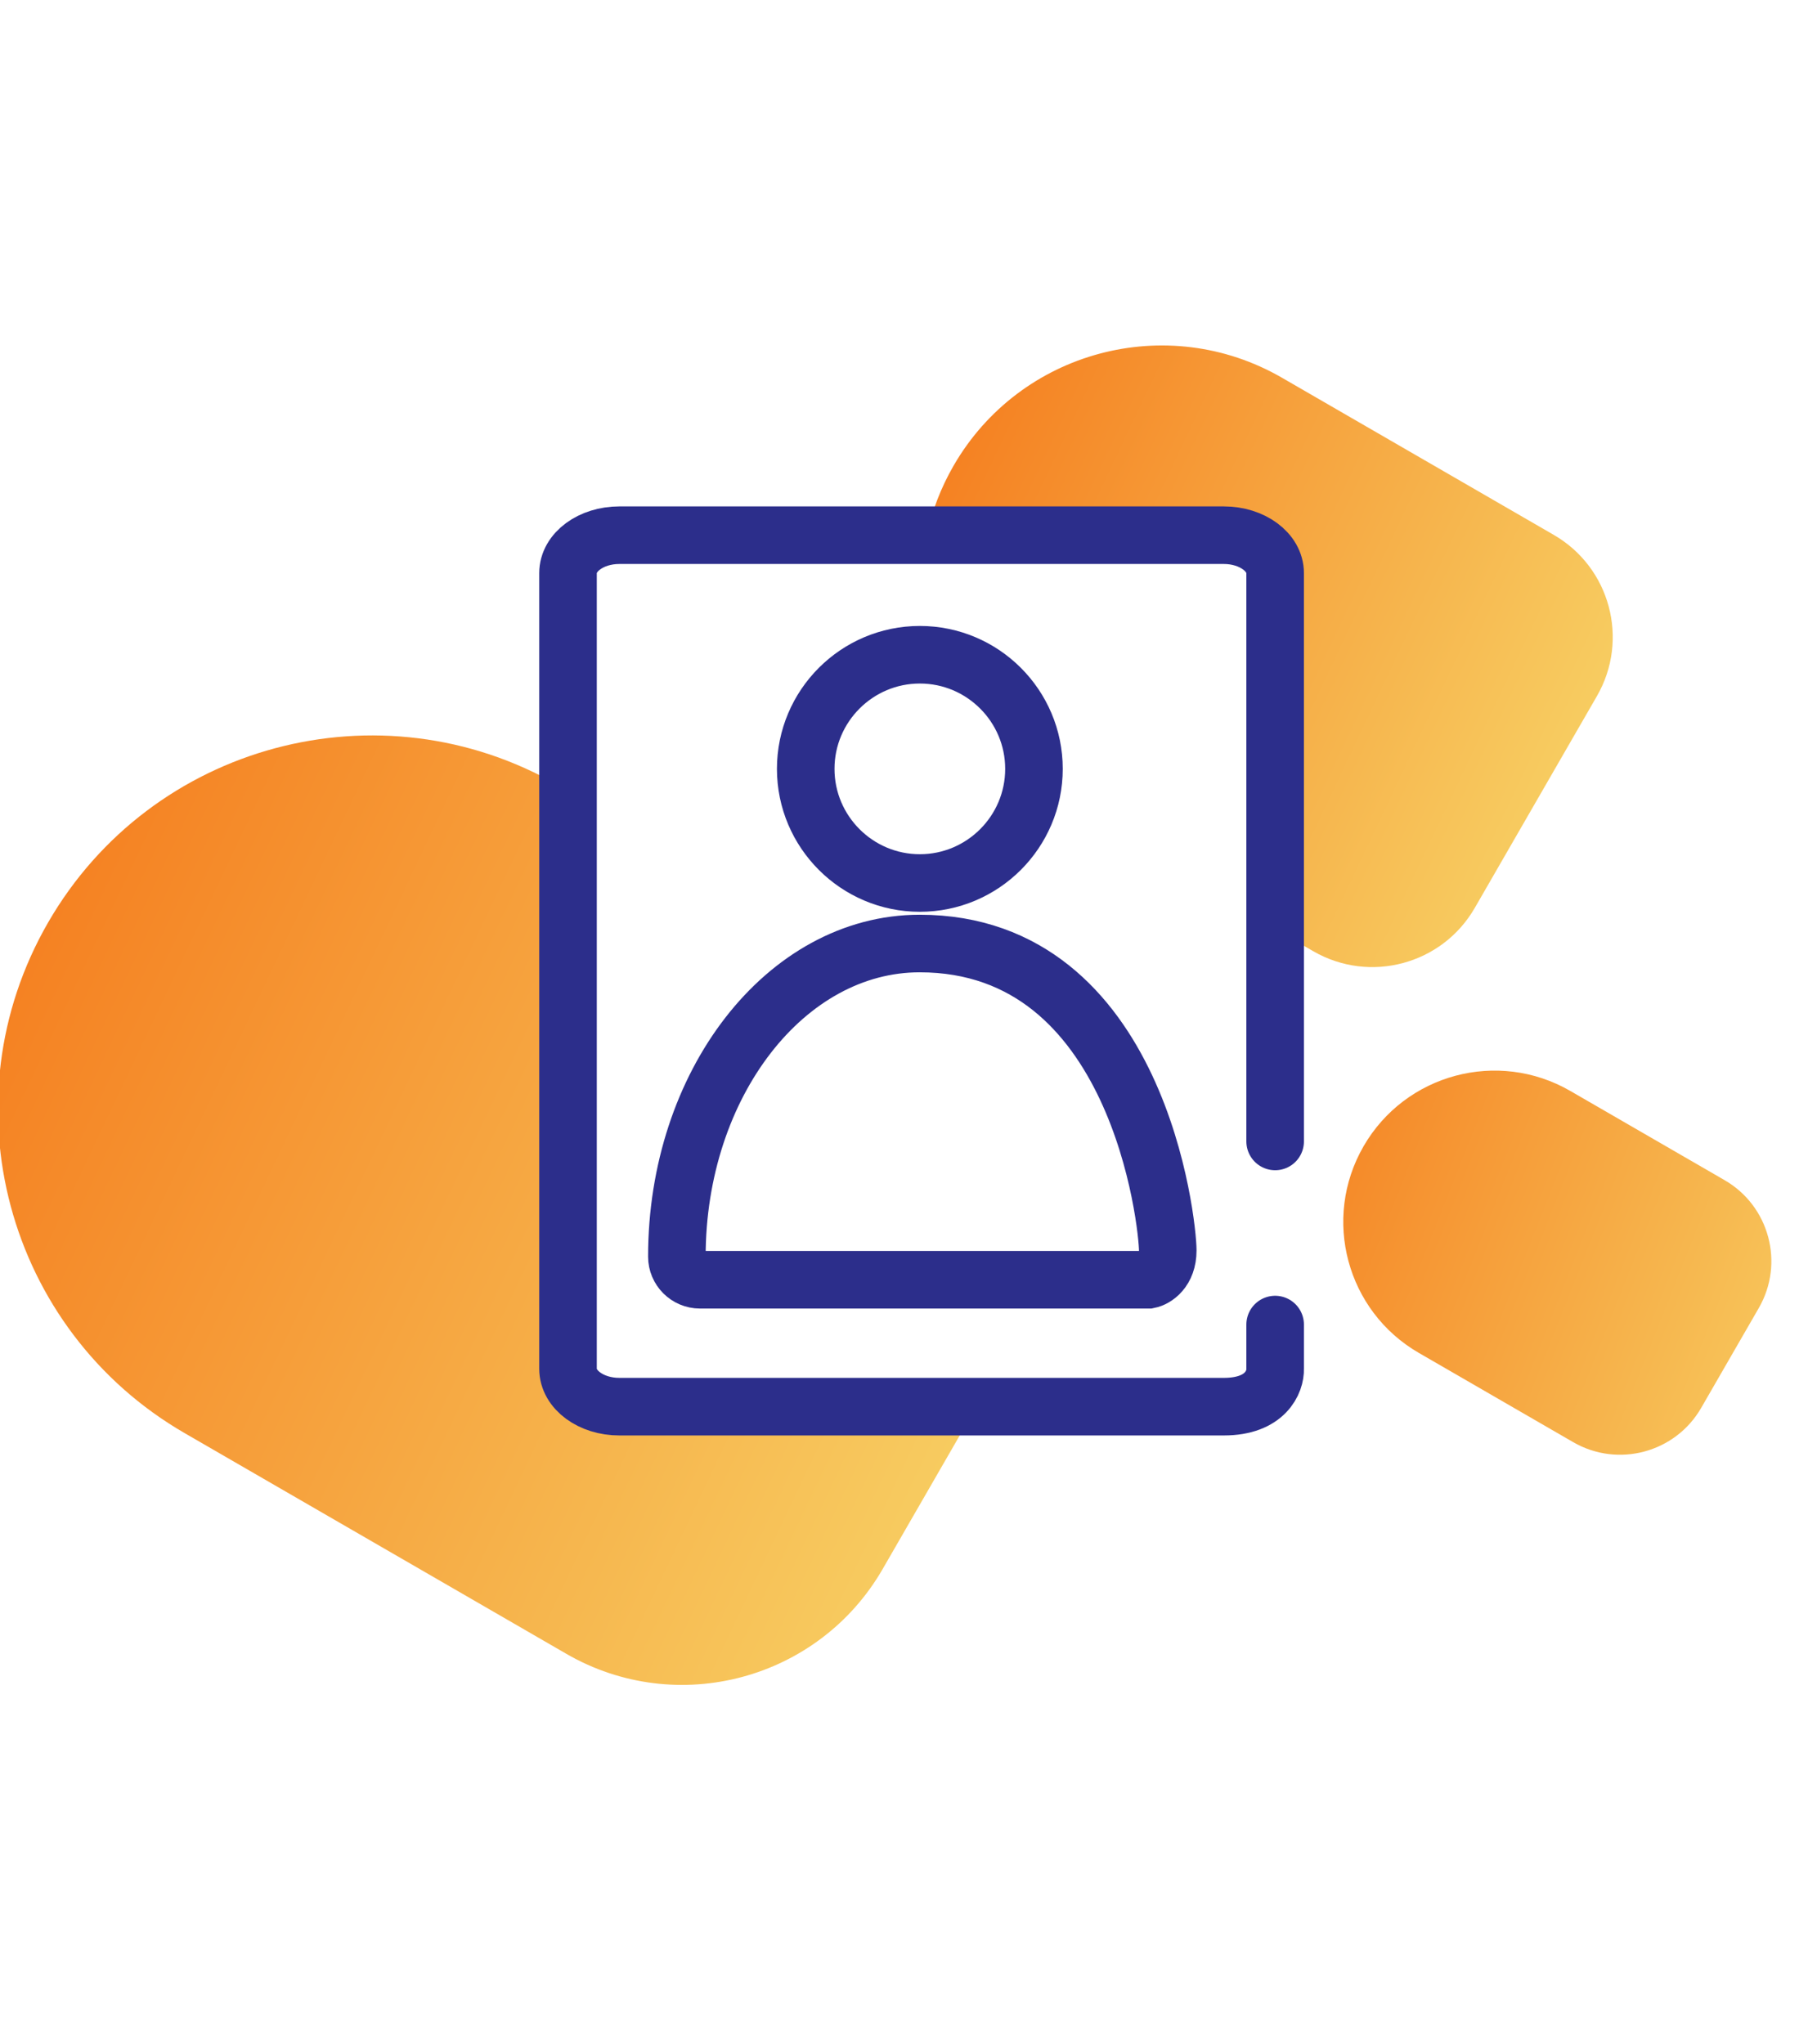 <svg width="125" height="142" viewBox="0 0 125 142" fill="none" xmlns="http://www.w3.org/2000/svg">
<g clip-path="url(#clip0_4461_7026)">
<path fill-rule="evenodd" clip-rule="evenodd" d="M39.467 54.943L38.845 54.584C26.415 47.398 10.512 51.657 3.338 64.094C-3.827 76.515 0.426 92.392 12.84 99.568L39.346 114.891C47.042 119.341 56.889 116.703 61.331 109.002L67.838 97.723H55.073H43.032C41.063 97.723 39.467 96.545 39.467 95.09V54.943Z" fill="url(#paint0_linear_4461_7026)"/>
<path fill-rule="evenodd" clip-rule="evenodd" d="M66.254 32.359C70.866 24.364 81.089 21.625 89.08 26.245L107.961 37.16C111.88 39.425 113.222 44.437 110.96 48.358L102.47 63.076C100.203 67.007 95.177 68.353 91.248 66.082L88.601 64.552V39.815C88.601 38.361 87.005 37.181 85.036 37.181H64.391C64.748 35.529 65.364 33.902 66.254 32.359Z" fill="url(#paint1_linear_4461_7026)"/>
<path d="M88.601 92.02V95.09C88.63 95.968 87.957 97.723 85.036 97.723H55.073H43.032C41.063 97.723 39.467 96.545 39.467 95.09V39.815C39.467 38.36 41.063 37.181 43.032 37.181H85.036C87.005 37.181 88.601 38.36 88.601 39.815V72.96V79.298" stroke="#2C2E8B" stroke-width="4" stroke-linecap="round"/>
<path fill-rule="evenodd" clip-rule="evenodd" d="M55.984 53.414C55.984 49.042 59.541 45.486 63.913 45.486V45.486C68.286 45.486 71.843 49.042 71.843 53.414V53.414C71.843 57.787 68.286 61.344 63.913 61.344V61.344C59.541 61.344 55.984 57.787 55.984 53.414V53.414Z" stroke="#2C2E8B" stroke-width="4"/>
<path d="M48.638 88.907H54.726H73.462H79.809C80.252 88.819 81.139 88.289 81.139 86.87C81.139 85.096 79.159 65.548 63.899 65.548C54.599 65.548 47.031 75.306 47.031 87.299C47.031 88.187 47.752 88.907 48.638 88.907Z" stroke="#2C2E8B" stroke-width="4"/>
<path fill-rule="evenodd" clip-rule="evenodd" d="M109.108 75.789C104.078 72.882 97.644 74.605 94.742 79.637V79.637C91.843 84.662 93.564 91.086 98.586 93.989L109.31 100.189C112.424 101.989 116.408 100.922 118.205 97.806L122.209 90.866C124.002 87.757 122.938 83.784 119.831 81.988L109.108 75.789Z" fill="url(#paint2_linear_4461_7026)"/>
</g>
<defs>
<linearGradient id="paint0_linear_4461_7026" x1="69.662" y1="102.45" x2="-1.92" y2="68.504" gradientUnits="userSpaceOnUse">
<stop stop-color="#F7CF63"/>
<stop offset="1" stop-color="#F57F20"/>
</linearGradient>
<linearGradient id="paint1_linear_4461_7026" x1="108.891" y1="57.017" x2="62.873" y2="35.194" gradientUnits="userSpaceOnUse">
<stop stop-color="#F7CF63"/>
<stop offset="1" stop-color="#F57F20"/>
</linearGradient>
<linearGradient id="paint2_linear_4461_7026" x1="128.741" y1="94.334" x2="88.136" y2="78.212" gradientUnits="userSpaceOnUse">
<stop stop-color="#F7CF63"/>
<stop offset="1" stop-color="#F57F20"/>
</linearGradient>
<clipPath id="clip0_4461_7026">
<rect width="125" height="142" fill="white"/>
</clipPath>
</defs>
</svg>
